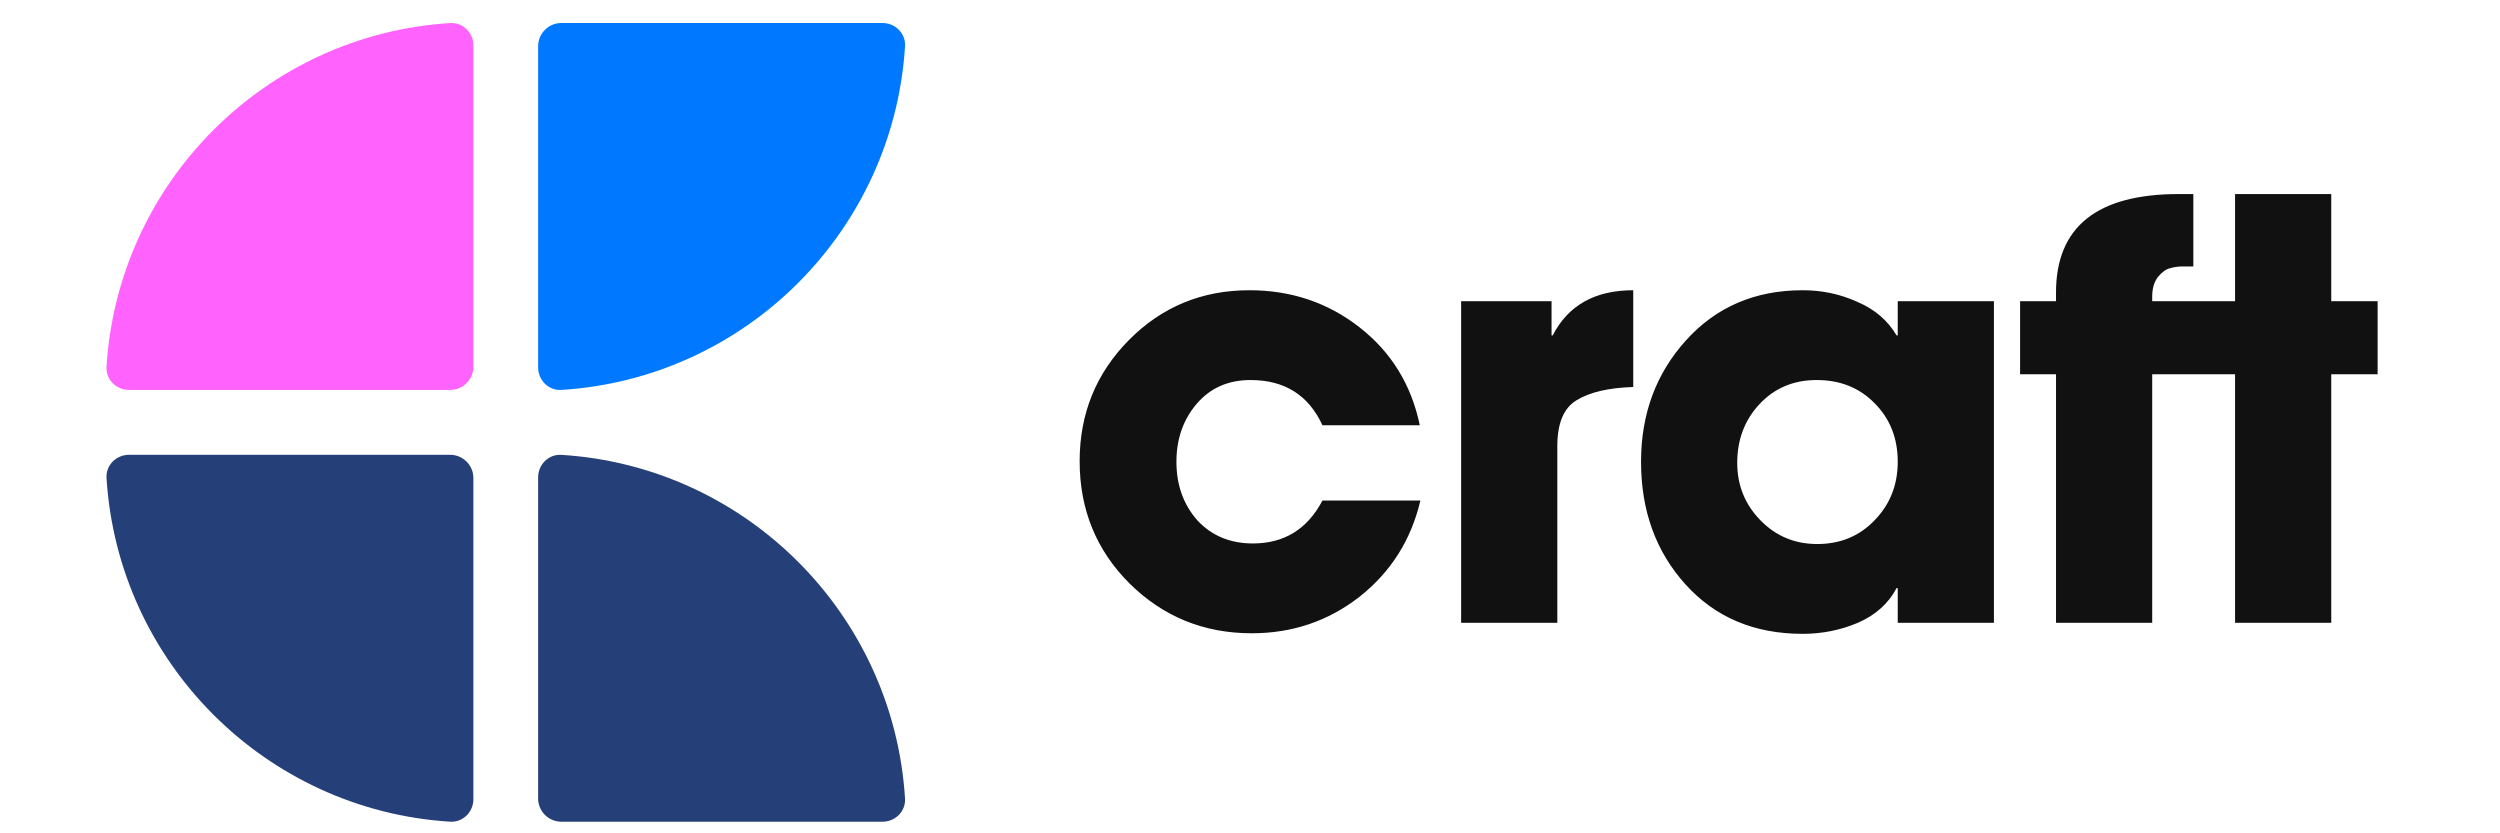 <svg xmlns="http://www.w3.org/2000/svg" width="84" height="28" viewBox="0 0 84 28" fill="none"><path fill-rule="evenodd" clip-rule="evenodd" d="M18.081 26.828C18.081 27.26 18.431 27.61 18.863 27.61H29.651C30.083 27.61 30.436 27.259 30.409 26.828C30.021 20.629 25.062 15.67 18.863 15.283C18.432 15.256 18.081 15.608 18.081 16.04V26.828Z" fill="#254078"></path><path fill-rule="evenodd" clip-rule="evenodd" d="M15.906 16.063C15.906 15.631 15.556 15.281 15.124 15.281H4.336C3.904 15.281 3.552 15.632 3.579 16.063C3.966 22.262 8.925 27.221 15.124 27.609C15.555 27.636 15.906 27.283 15.906 26.851V16.063Z" fill="#254078"></path><path fill-rule="evenodd" clip-rule="evenodd" d="M15.906 12.32C15.906 12.752 15.556 13.102 15.124 13.102H4.336C3.904 13.102 3.552 12.751 3.579 12.32C3.966 6.122 8.925 1.162 15.124 0.775C15.555 0.748 15.906 1.101 15.906 1.532V12.32Z" fill="#FF62FD"></path><path fill-rule="evenodd" clip-rule="evenodd" d="M18.081 1.555C18.081 1.123 18.431 0.773 18.863 0.773H29.651C30.083 0.773 30.436 1.124 30.409 1.555C30.021 7.754 25.062 12.714 18.863 13.101C18.432 13.128 18.081 12.775 18.081 12.343V1.555Z" fill="#0078FF"></path><path d="M47.725 16.819C47.413 18.143 46.732 19.221 45.68 20.051C44.629 20.869 43.422 21.278 42.059 21.278C40.449 21.278 39.08 20.72 37.951 19.603C36.834 18.487 36.276 17.118 36.276 15.495C36.276 13.899 36.828 12.542 37.931 11.426C39.035 10.31 40.385 9.752 41.981 9.752C43.383 9.752 44.616 10.167 45.68 10.998C46.745 11.828 47.42 12.925 47.705 14.288H44.434C43.967 13.276 43.162 12.769 42.02 12.769C41.267 12.769 40.664 13.036 40.209 13.568C39.755 14.1 39.528 14.749 39.528 15.515C39.528 16.294 39.761 16.949 40.229 17.481C40.709 18 41.332 18.26 42.098 18.26C43.149 18.26 43.928 17.78 44.434 16.819H47.725ZM54.877 13.003C54.046 13.029 53.41 13.178 52.969 13.451C52.541 13.71 52.326 14.223 52.326 14.989V20.927H49.094V10.121H52.132V11.27H52.171C52.69 10.258 53.592 9.752 54.877 9.752V13.003ZM66.996 20.927H63.764V19.759H63.725C63.453 20.278 63.018 20.668 62.421 20.927C61.837 21.174 61.22 21.297 60.571 21.297C58.949 21.297 57.638 20.746 56.638 19.642C55.639 18.539 55.139 17.163 55.139 15.515C55.139 13.905 55.645 12.542 56.658 11.426C57.67 10.31 58.975 9.752 60.571 9.752C61.22 9.752 61.831 9.881 62.402 10.141C62.986 10.388 63.427 10.764 63.725 11.27H63.764V10.121H66.996V20.927ZM63.764 15.515C63.764 14.723 63.505 14.067 62.986 13.548C62.479 13.029 61.831 12.769 61.039 12.769C60.26 12.769 59.617 13.042 59.111 13.587C58.618 14.119 58.371 14.775 58.371 15.554C58.371 16.306 58.631 16.949 59.15 17.481C59.669 18.013 60.305 18.279 61.058 18.279C61.837 18.279 62.479 18.013 62.986 17.481C63.505 16.949 63.764 16.294 63.764 15.515ZM79.888 12.575H78.33V20.927H75.098V12.575H72.314V20.927H69.082V12.575H67.875V10.121H69.082V9.829C69.082 7.623 70.458 6.52 73.209 6.52H73.696V8.953H73.326C73.183 8.953 73.047 8.973 72.917 9.012C72.787 9.038 72.651 9.135 72.508 9.304C72.379 9.472 72.314 9.693 72.314 9.966V10.121H75.098V6.52H78.33V10.121H79.888V12.575Z" fill="#111111"></path></svg>
